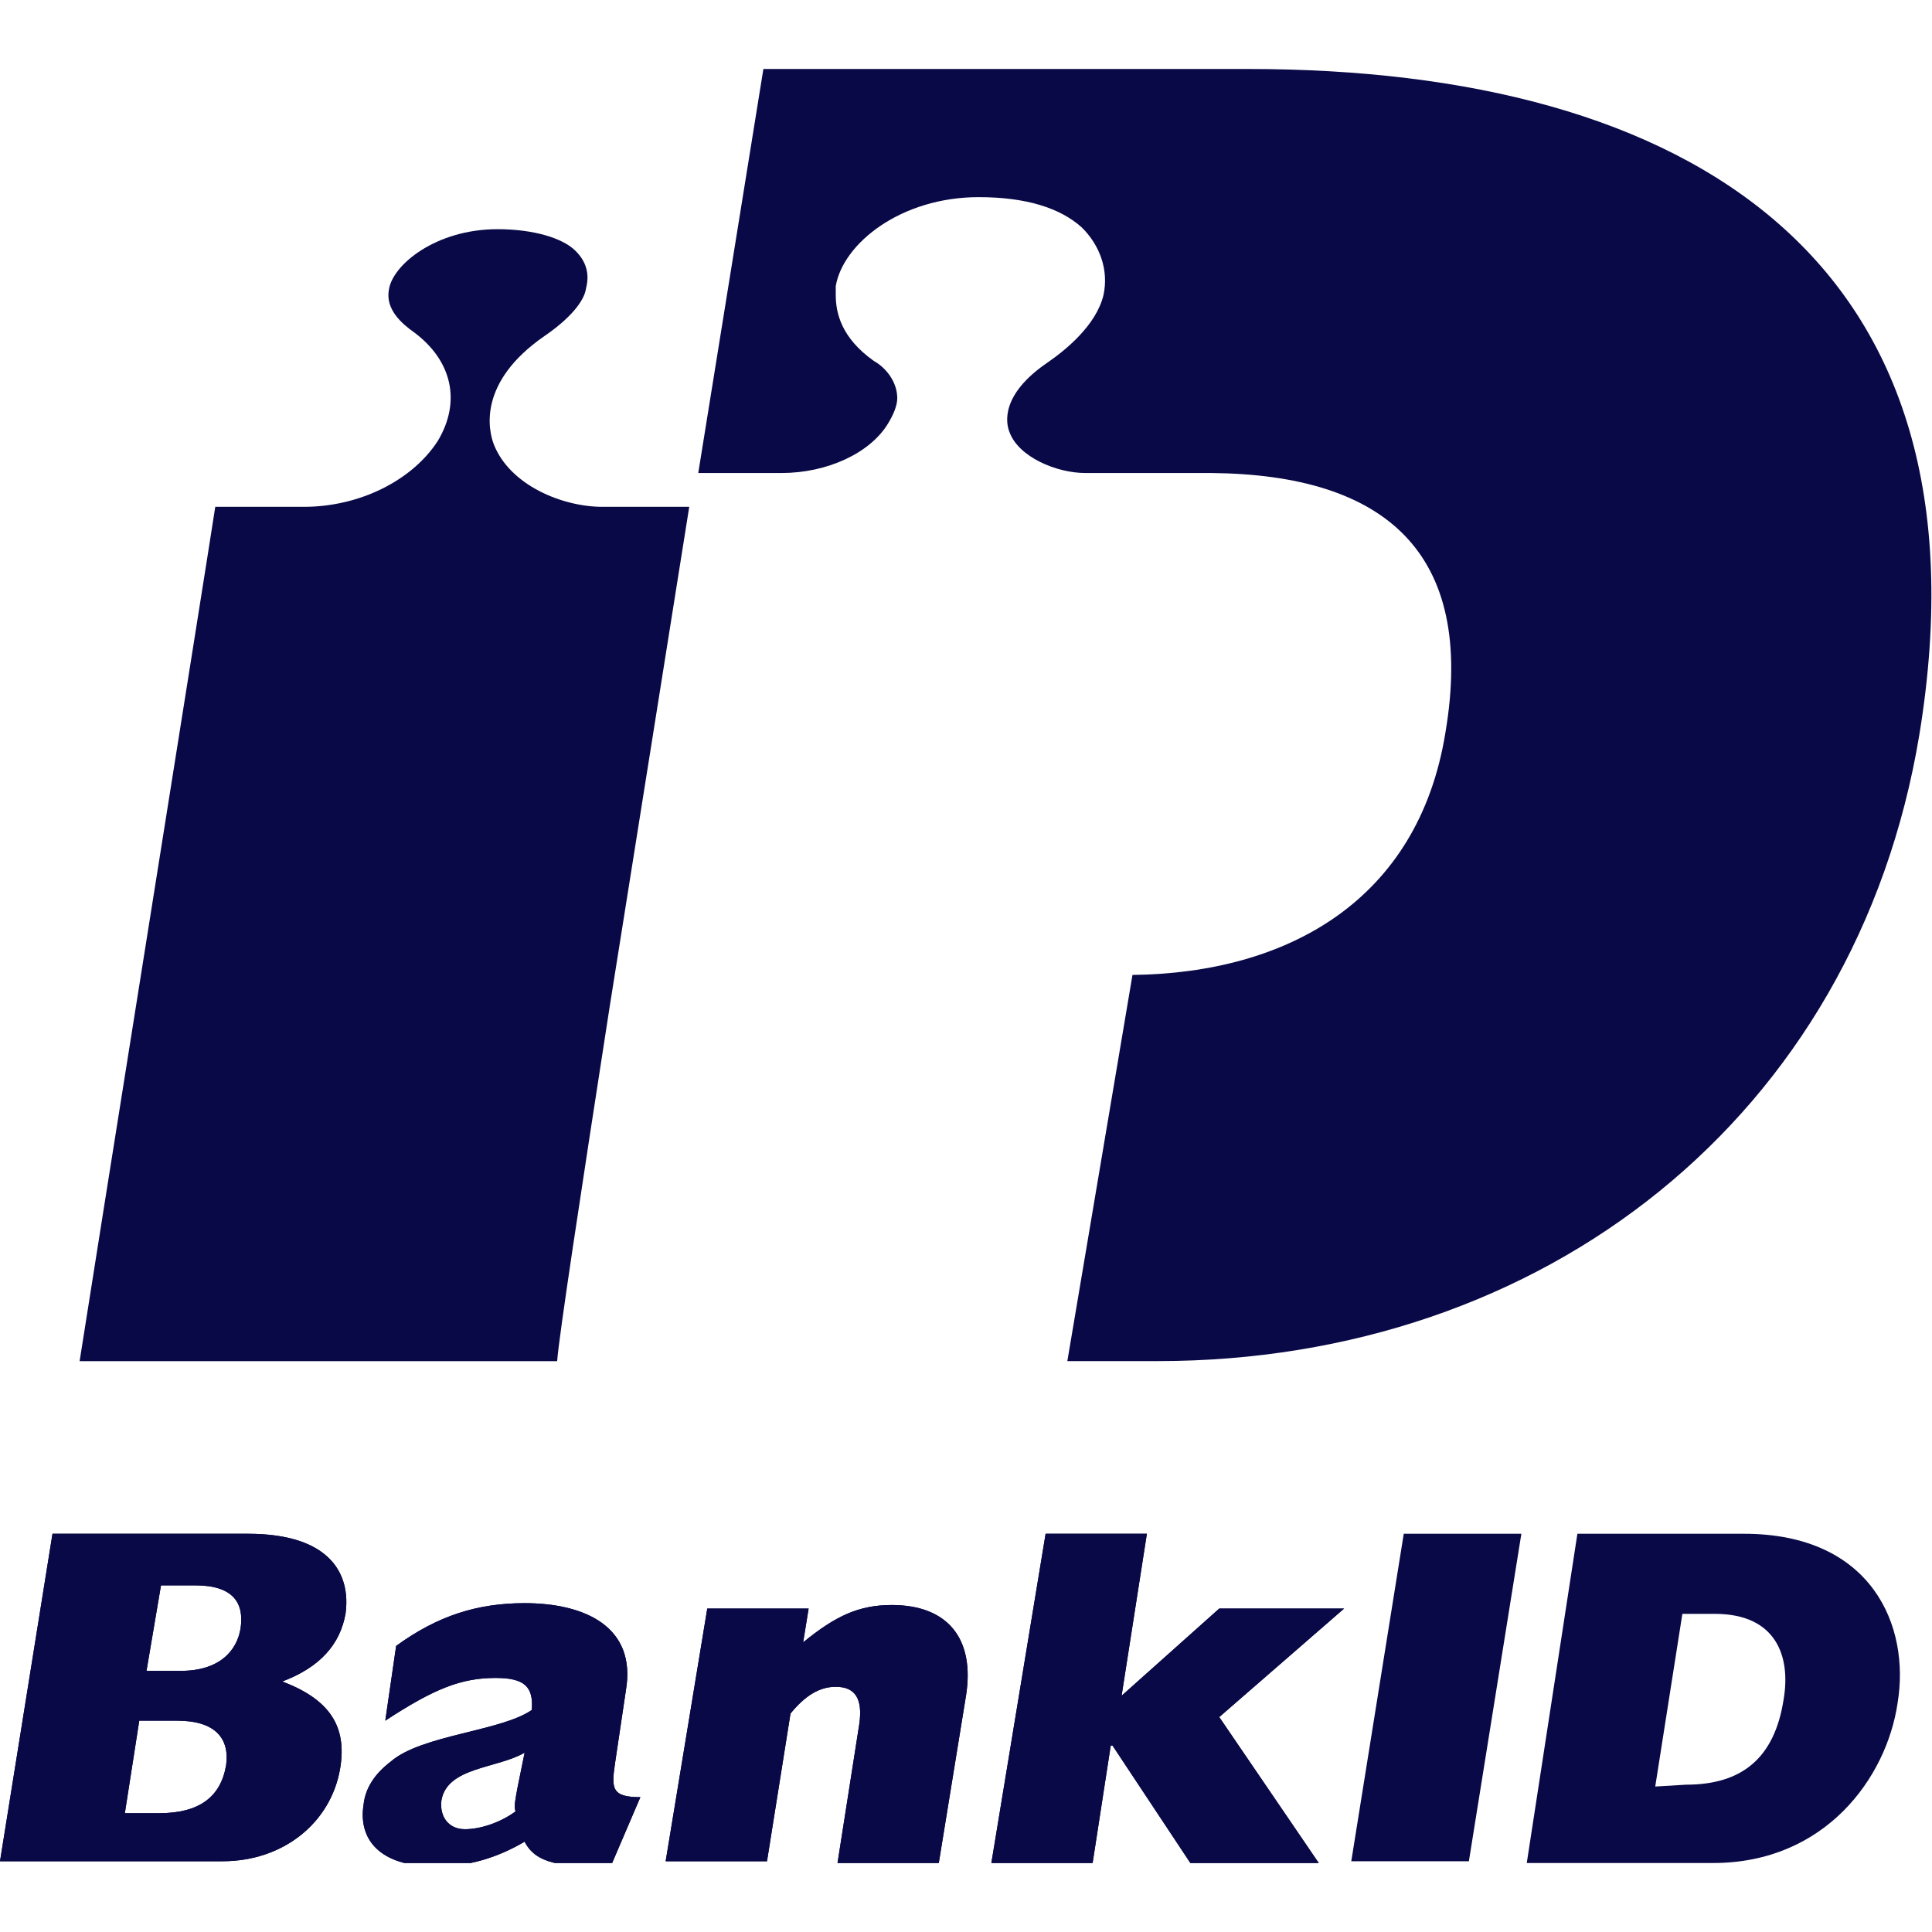 <svg width="24" height="24" viewBox="0 0 24 24" fill="none" xmlns="http://www.w3.org/2000/svg">
<g clip-path="url(#clip0_1725_237)">
<g clip-path="url(#clip1_1725_237)">
<path d="M7.573 12.509L8.562 6.296C8.157 6.296 7.483 6.296 7.483 6.296C6.989 6.296 6.337 6.031 6.135 5.522C6.067 5.346 5.932 4.749 6.764 4.174C7.056 3.975 7.258 3.754 7.281 3.577C7.326 3.4 7.281 3.245 7.146 3.113C6.989 2.958 6.629 2.847 6.18 2.847C5.415 2.847 4.876 3.289 4.831 3.599C4.786 3.842 4.989 4.019 5.146 4.13C5.618 4.483 5.73 4.992 5.438 5.478C5.123 5.965 4.472 6.296 3.775 6.296C3.775 6.296 3.078 6.296 2.674 6.296C2.584 6.893 1.101 16.179 0.989 16.909H6.921C6.944 16.599 7.213 14.83 7.573 12.509Z" fill="#090947"/>
<path d="M15.506 0.857H9.483L8.674 5.876H9.708C10.27 5.876 10.809 5.633 11.034 5.257C11.101 5.146 11.146 5.036 11.146 4.947C11.146 4.748 11.011 4.571 10.854 4.483C10.45 4.196 10.382 3.886 10.382 3.665C10.382 3.621 10.382 3.577 10.382 3.554C10.472 3.024 11.191 2.449 12.158 2.449C12.742 2.449 13.169 2.582 13.438 2.825C13.663 3.046 13.775 3.355 13.708 3.665C13.618 4.041 13.236 4.35 13.011 4.505C12.427 4.903 12.495 5.257 12.54 5.367C12.652 5.677 13.124 5.876 13.483 5.876H15.056C17.191 5.898 18.337 6.849 17.955 9.104C17.618 11.182 16 12.088 14.068 12.111L13.259 16.908H14.382C19.169 16.908 23.056 13.879 23.843 9.126C24.809 3.223 20.989 0.857 15.506 0.857Z" fill="#090947"/>
<path d="M0.652 19.053H3.079C4.112 19.053 4.36 19.562 4.292 20.048C4.225 20.424 3.978 20.711 3.506 20.888C4.09 21.109 4.315 21.441 4.225 21.971C4.112 22.635 3.528 23.121 2.764 23.121H0L0.652 19.053ZM2.247 20.756C2.719 20.756 2.944 20.512 2.989 20.225C3.034 19.915 2.899 19.694 2.427 19.694H2L1.82 20.756H2.247ZM1.978 22.524C2.472 22.524 2.742 22.325 2.809 21.927C2.854 21.596 2.674 21.375 2.202 21.375H1.73L1.551 22.524H1.978Z" fill="#090947"/>
<path d="M7.595 23.165C6.966 23.209 6.651 23.143 6.517 22.878C6.179 23.077 5.82 23.187 5.415 23.187C4.696 23.187 4.449 22.834 4.517 22.414C4.539 22.215 4.651 22.038 4.854 21.883C5.236 21.551 6.224 21.507 6.606 21.242C6.629 20.954 6.517 20.844 6.157 20.844C5.73 20.844 5.393 20.977 4.786 21.375L4.921 20.446C5.438 20.07 5.932 19.915 6.517 19.915C7.258 19.915 7.91 20.203 7.775 20.999L7.64 21.905C7.595 22.215 7.595 22.325 7.955 22.325L7.595 23.165ZM6.517 21.772C6.179 21.971 5.55 21.949 5.483 22.369C5.46 22.568 5.573 22.723 5.775 22.723C5.977 22.723 6.224 22.635 6.404 22.502C6.382 22.436 6.404 22.347 6.427 22.215L6.517 21.772Z" fill="#090947"/>
<path d="M8.786 19.982H10.045L9.977 20.402C10.382 20.07 10.674 19.938 11.078 19.938C11.775 19.938 12.112 20.358 12 21.065L11.662 23.143H10.404L10.674 21.419C10.719 21.109 10.629 20.954 10.382 20.954C10.179 20.954 10 21.065 9.82 21.286L9.528 23.121H8.269L8.786 19.982Z" fill="#090947"/>
<path d="M12.989 19.053H14.247L13.933 21.065L15.146 19.982H16.697L15.146 21.33L16.382 23.143H14.787L13.82 21.684H13.798L13.573 23.143H12.315L12.989 19.053Z" fill="#090947"/>
<path d="M0.652 19.053H3.079C4.112 19.053 4.36 19.562 4.292 20.048C4.225 20.424 3.978 20.711 3.506 20.888C4.09 21.109 4.315 21.441 4.225 21.971C4.112 22.635 3.528 23.121 2.764 23.121H0L0.652 19.053ZM2.247 20.756C2.719 20.756 2.944 20.512 2.989 20.225C3.034 19.915 2.899 19.694 2.427 19.694H2L1.82 20.756H2.247ZM1.978 22.524C2.472 22.524 2.742 22.325 2.809 21.927C2.854 21.596 2.674 21.375 2.202 21.375H1.73L1.551 22.524H1.978Z" fill="#090947"/>
<path d="M7.595 23.165C6.966 23.209 6.651 23.143 6.517 22.878C6.179 23.077 5.82 23.187 5.415 23.187C4.696 23.187 4.449 22.834 4.517 22.414C4.539 22.215 4.651 22.038 4.854 21.883C5.236 21.551 6.224 21.507 6.606 21.242C6.629 20.954 6.517 20.844 6.157 20.844C5.73 20.844 5.393 20.977 4.786 21.375L4.921 20.446C5.438 20.07 5.932 19.915 6.517 19.915C7.258 19.915 7.91 20.203 7.775 20.999L7.64 21.905C7.595 22.215 7.595 22.325 7.955 22.325L7.595 23.165ZM6.517 21.772C6.179 21.971 5.55 21.949 5.483 22.369C5.46 22.568 5.573 22.723 5.775 22.723C5.977 22.723 6.224 22.635 6.404 22.502C6.382 22.436 6.404 22.347 6.427 22.215L6.517 21.772Z" fill="#090947"/>
<path d="M8.786 19.982H10.045L9.977 20.402C10.382 20.07 10.674 19.938 11.078 19.938C11.775 19.938 12.112 20.358 12 21.065L11.662 23.143H10.404L10.674 21.419C10.719 21.109 10.629 20.954 10.382 20.954C10.179 20.954 10 21.065 9.82 21.286L9.528 23.121H8.269L8.786 19.982Z" fill="#090947"/>
<path d="M12.989 19.053H14.247L13.933 21.065L15.146 19.982H16.697L15.146 21.33L16.382 23.143H14.787L13.82 21.684H13.798L13.573 23.143H12.315L12.989 19.053Z" fill="#090947"/>
<path d="M17.438 19.053H18.899L18.247 23.121H16.786L17.438 19.053Z" fill="#090947"/>
<path d="M19.595 19.053H21.663C23.258 19.053 23.73 20.203 23.573 21.153C23.438 22.082 22.674 23.143 21.281 23.143H18.966L19.595 19.053ZM20.944 22.17C21.64 22.17 22.045 21.839 22.157 21.109C22.247 20.579 22.067 20.048 21.303 20.048H20.899L20.562 22.193L20.944 22.17Z" fill="#090947"/>
</g>
</g>
<defs>
<clipPath id="clip0_1725_237">
<rect width="24" height="24" fill="white"/>
</clipPath>
<clipPath id="clip1_1725_237">
<rect width="24" height="22.286" fill="white" transform="translate(0 0.857)"/>
</clipPath>
</defs>
</svg>
